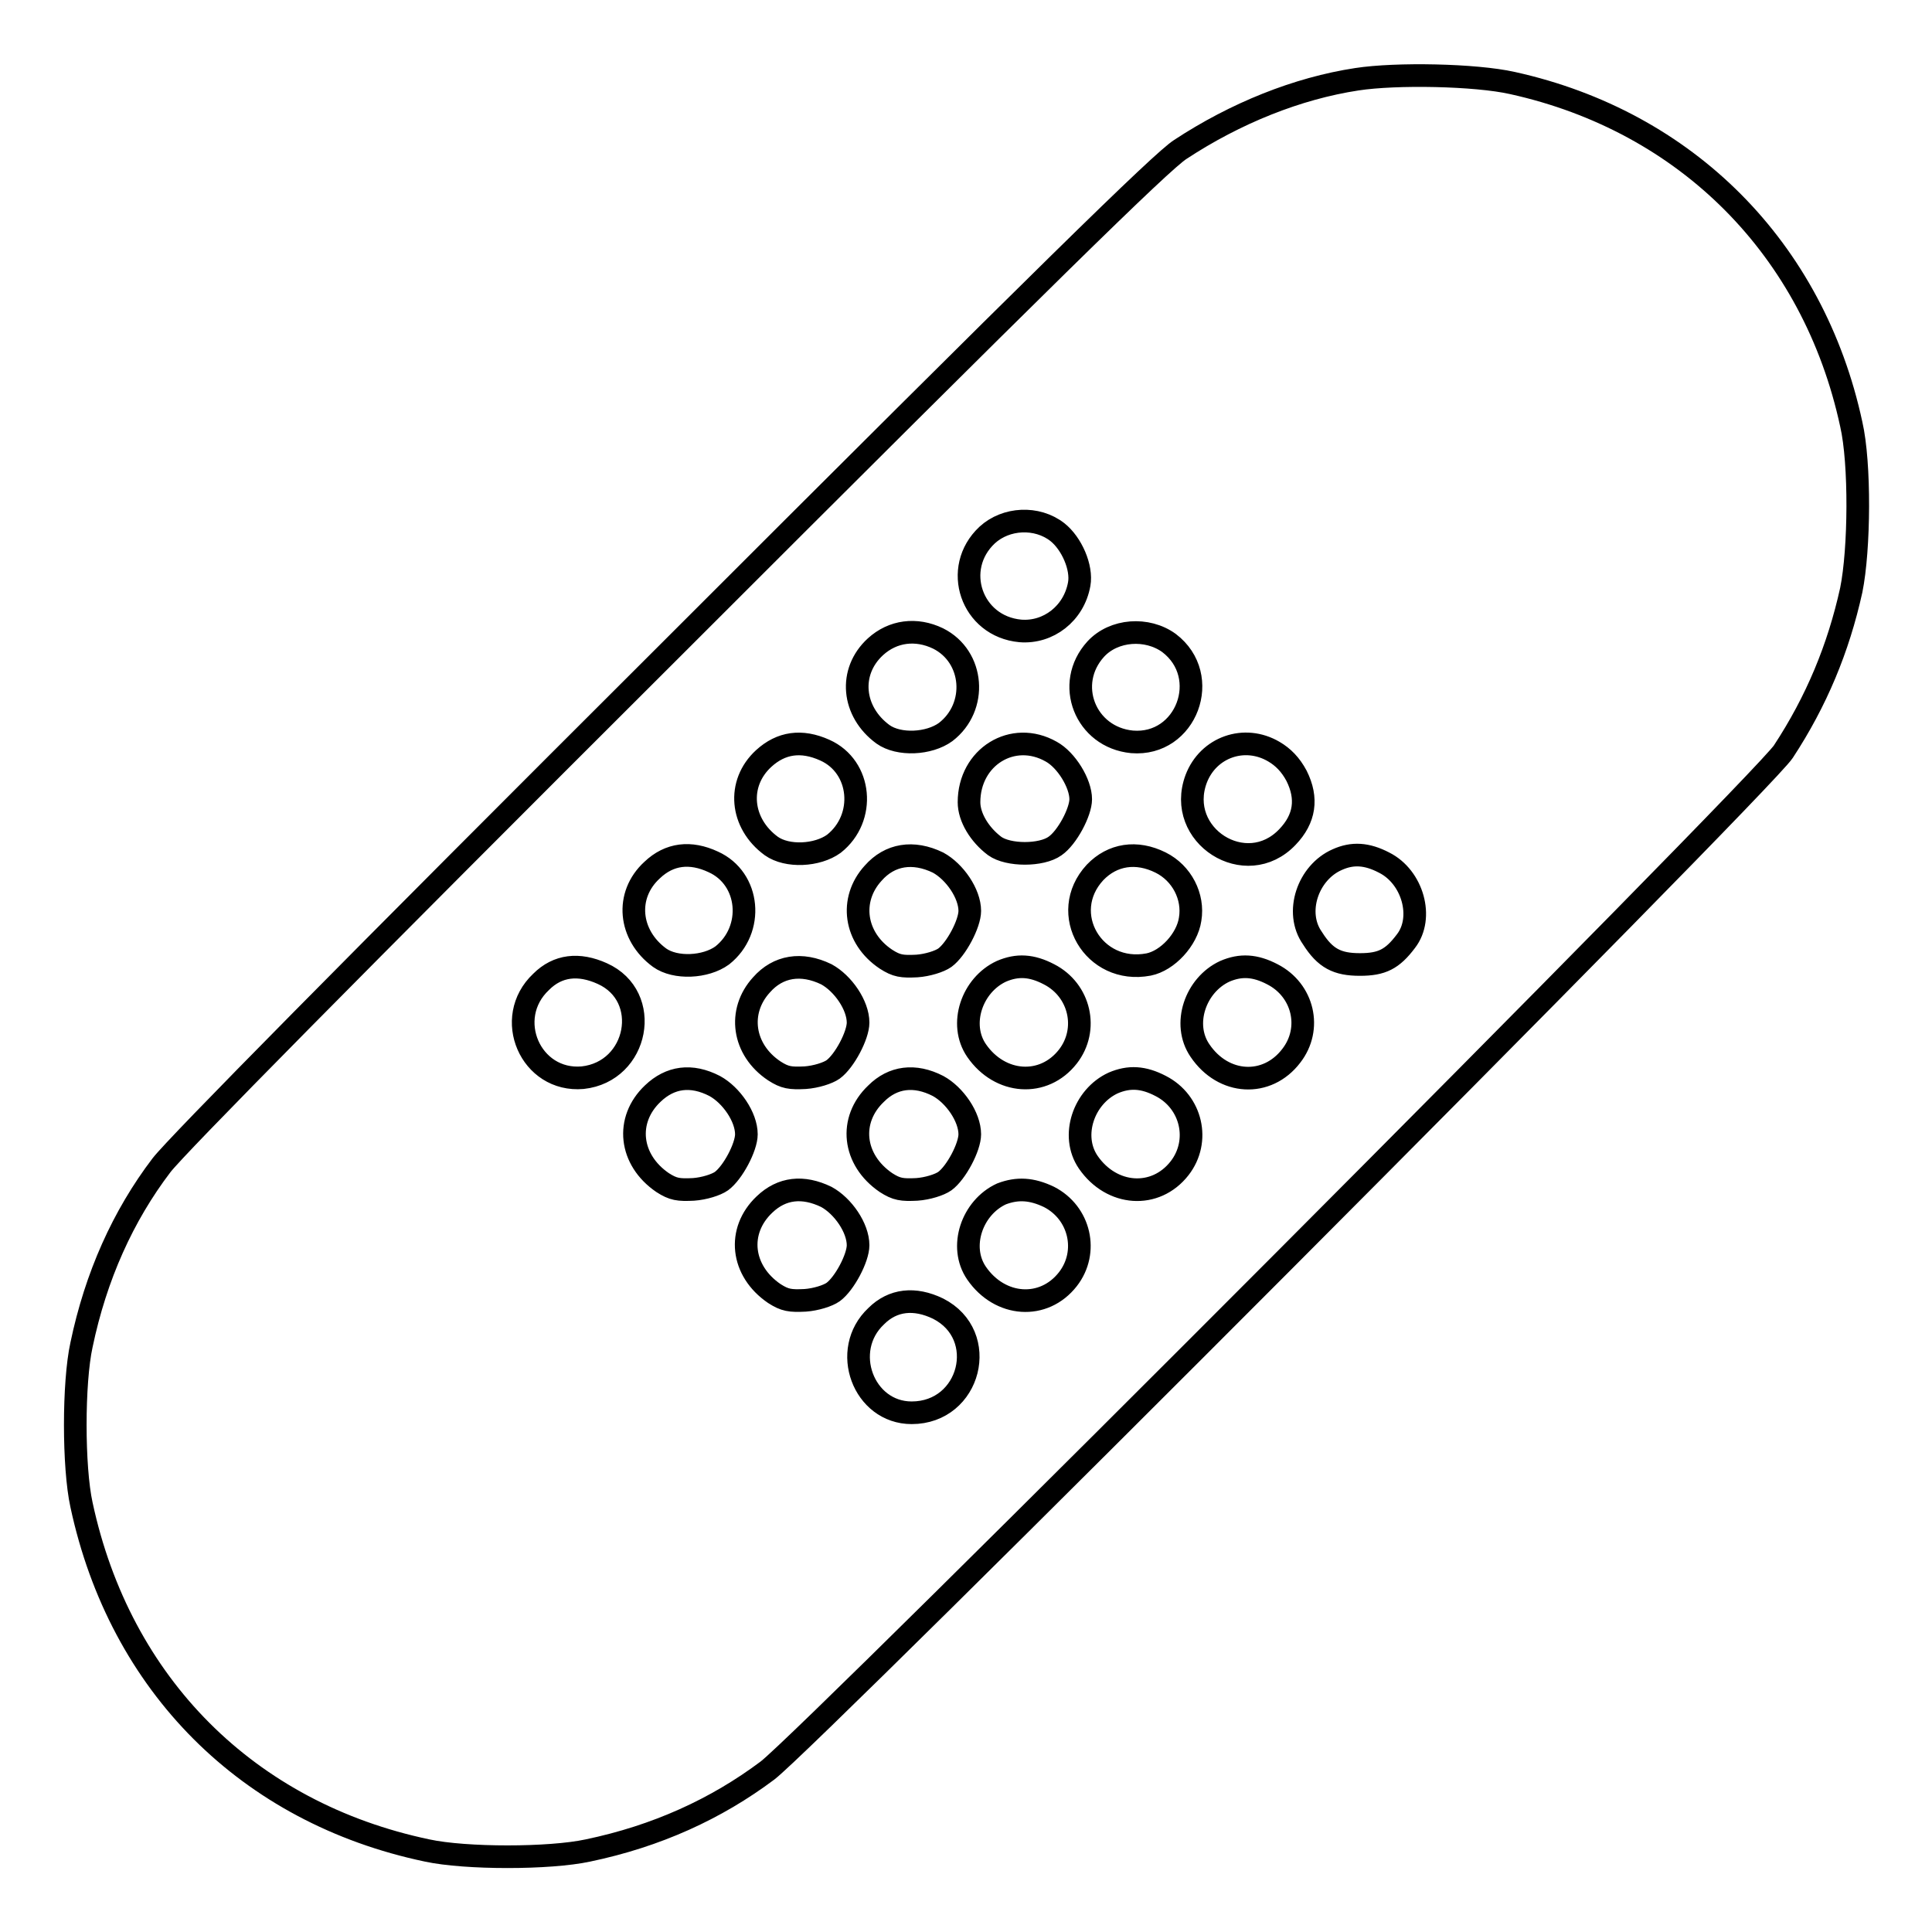 <?xml version="1.0" encoding="utf-8"?>
<!-- Svg Vector Icons : http://www.onlinewebfonts.com/icon -->
<!DOCTYPE svg PUBLIC "-//W3C//DTD SVG 1.1//EN" "http://www.w3.org/Graphics/SVG/1.1/DTD/svg11.dtd">
<svg version="1.1" xmlns="http://www.w3.org/2000/svg" xmlns:xlink="http://www.w3.org/1999/xlink" x="0px" y="0px" viewBox="0 0 256 256" enable-background="new 0 0 256 256" xml:space="preserve">
<g><g><g><path stroke-width="3" fill-opacity="0" stroke="#000000"  d="M179.8,10.5c-7.9,1.2-16.1,4.5-23.4,9.3c-2.5,1.6-18,16.8-67.6,66.4c-42.1,42-65.4,65.6-67.4,68.2c-5.1,6.7-8.7,14.7-10.6,23.8c-1.1,5-1.1,16.2,0,21.2c5.1,23.8,22,40.8,45.8,45.8c5.1,1.1,16.2,1.1,21.3,0c9.1-1.9,17-5.5,23.8-10.6c6-4.6,131.8-130.7,134.6-135c4.4-6.7,7.3-13.7,9-21.4c1.1-5.4,1.2-16.8,0-22c-5-23.2-21.8-40.1-44.9-45.2C195.5,9.9,185,9.7,179.8,10.5z M140.1,70.5c1.9,1.5,3.3,4.7,2.9,6.9c-0.7,3.9-4.1,6.5-7.8,6.2c-6.5-0.6-9.1-8.3-4.4-12.7C133.3,68.6,137.4,68.4,140.1,70.5z M124.3,84.6c4.8,2.4,5.3,9.1,1,12.4c-2.2,1.6-6.2,1.8-8.3,0.3c-4.1-3-4.6-8.3-1-11.6C118.3,83.6,121.4,83.2,124.3,84.6z M154.9,85.2c5.8,4.4,2.3,13.7-4.9,13.1c-6.2-0.6-9-7.7-4.8-12.3C147.6,83.4,152,83.1,154.9,85.2z M109.3,99.4c4.9,2.2,5.5,9,1.2,12.4c-2.2,1.6-6.2,1.8-8.3,0.3c-4.1-3-4.6-8.3-1-11.6C103.5,98.4,106.2,98,109.3,99.4z M139.3,99.6c2,1.1,3.9,4.2,3.9,6.3c0,1.7-1.8,5.1-3.4,6.2c-1.8,1.3-6.2,1.3-8,0c-2-1.5-3.4-3.8-3.4-5.8C128.4,100.3,134.2,96.7,139.3,99.6z M168.8,99.6c1.2,0.7,2.2,1.7,3,3.2c1.5,3,1.1,5.7-1.2,8.1c-5.5,5.8-14.9-0.2-12.1-7.7C160.1,99,164.9,97.3,168.8,99.6z M94.5,114.2c4.9,2.2,5.5,9,1.2,12.4c-2.2,1.6-6.2,1.8-8.3,0.3c-4.1-3-4.6-8.3-1-11.6C88.7,113.1,91.5,112.8,94.5,114.2z M124.3,114.3c2.2,1.2,4.2,4.1,4.2,6.4c0,1.7-1.8,5.1-3.3,6.2c-0.7,0.5-2.3,1-3.7,1.1c-2,0.1-2.7,0-4.1-0.9c-4.2-2.8-4.9-7.9-1.7-11.4C117.9,113.2,121,112.7,124.3,114.3z M153.8,114.3c2.8,1.4,4.4,4.5,3.9,7.5c-0.4,2.7-3,5.5-5.5,6c-7.3,1.4-12.1-6.8-7.1-12.2C147.4,113.2,150.6,112.7,153.8,114.3z M183.4,114.3c3.8,1.9,5.3,7.3,2.9,10.4c-1.8,2.4-3.2,3.1-6.1,3.1c-3,0-4.6-0.8-6.3-3.5c-2.4-3.4-0.6-8.7,3.3-10.4C179.2,113,181.1,113.1,183.4,114.3z M79.8,129c6.7,3,4.8,13-2.6,13.8c-6.9,0.6-10.6-7.9-5.5-12.7C73.9,127.9,76.7,127.6,79.8,129z M109.5,129.1c2.2,1.2,4.2,4.1,4.2,6.4c0,1.7-1.8,5.1-3.3,6.2c-0.7,0.5-2.3,1-3.7,1.1c-2,0.1-2.7,0-4.1-0.9c-4.2-2.8-4.9-7.9-1.7-11.4C103.1,128,106.2,127.5,109.5,129.1z M139,129.1c4.1,2.1,5.3,7.3,2.5,10.9c-3.2,4.1-9,3.7-12.1-0.8c-2.4-3.5-0.6-8.7,3.3-10.5C134.8,127.8,136.7,127.9,139,129.1z M168.6,129.1c4.1,2.1,5.3,7.2,2.5,10.8c-3.2,4.2-9,3.9-12.1-0.7c-2.4-3.5-0.6-8.7,3.3-10.5C164.4,127.8,166.3,127.9,168.6,129.1z M94.7,143.9c2.2,1.2,4.2,4.1,4.2,6.4c0,1.7-1.8,5.1-3.3,6.2c-0.7,0.5-2.3,1-3.7,1.1c-2,0.1-2.7,0-4.1-0.9c-4.4-3-5-8.3-1.3-11.8C88.8,142.7,91.6,142.3,94.7,143.9z M124.3,143.9c2.2,1.2,4.2,4.1,4.2,6.4c0,1.7-1.8,5.1-3.3,6.2c-0.7,0.5-2.3,1-3.7,1.1c-2,0.1-2.7,0-4.1-0.9c-4.4-3-5-8.3-1.3-11.8C118.3,142.7,121.2,142.3,124.3,143.9z M153.8,143.9c4.1,2.1,5.3,7.3,2.5,10.9c-3.2,4.1-9,3.7-12.1-0.8c-2.4-3.5-0.6-8.7,3.3-10.5C149.6,142.6,151.5,142.7,153.8,143.9z M109.5,158.6c2.2,1.2,4.2,4.1,4.2,6.4c0,1.7-1.8,5.1-3.3,6.2c-0.7,0.5-2.3,1-3.7,1.1c-2,0.1-2.7,0-4.1-0.9c-4.4-3-5-8.3-1.3-11.8C103.6,157.4,106.4,157.1,109.5,158.6z M139,158.6c4.1,2.1,5.3,7.3,2.5,10.9c-3.2,4.1-9,3.7-12.1-0.8c-2.4-3.5-0.6-8.7,3.3-10.5C134.8,157.4,136.7,157.5,139,158.6z M124.3,173.4c6.9,3.5,4.3,13.8-3.5,13.8c-6.4,0-9.5-8.3-4.7-12.8C118.3,172.2,121.2,171.9,124.3,173.4z"/></g></g></g>
</svg>